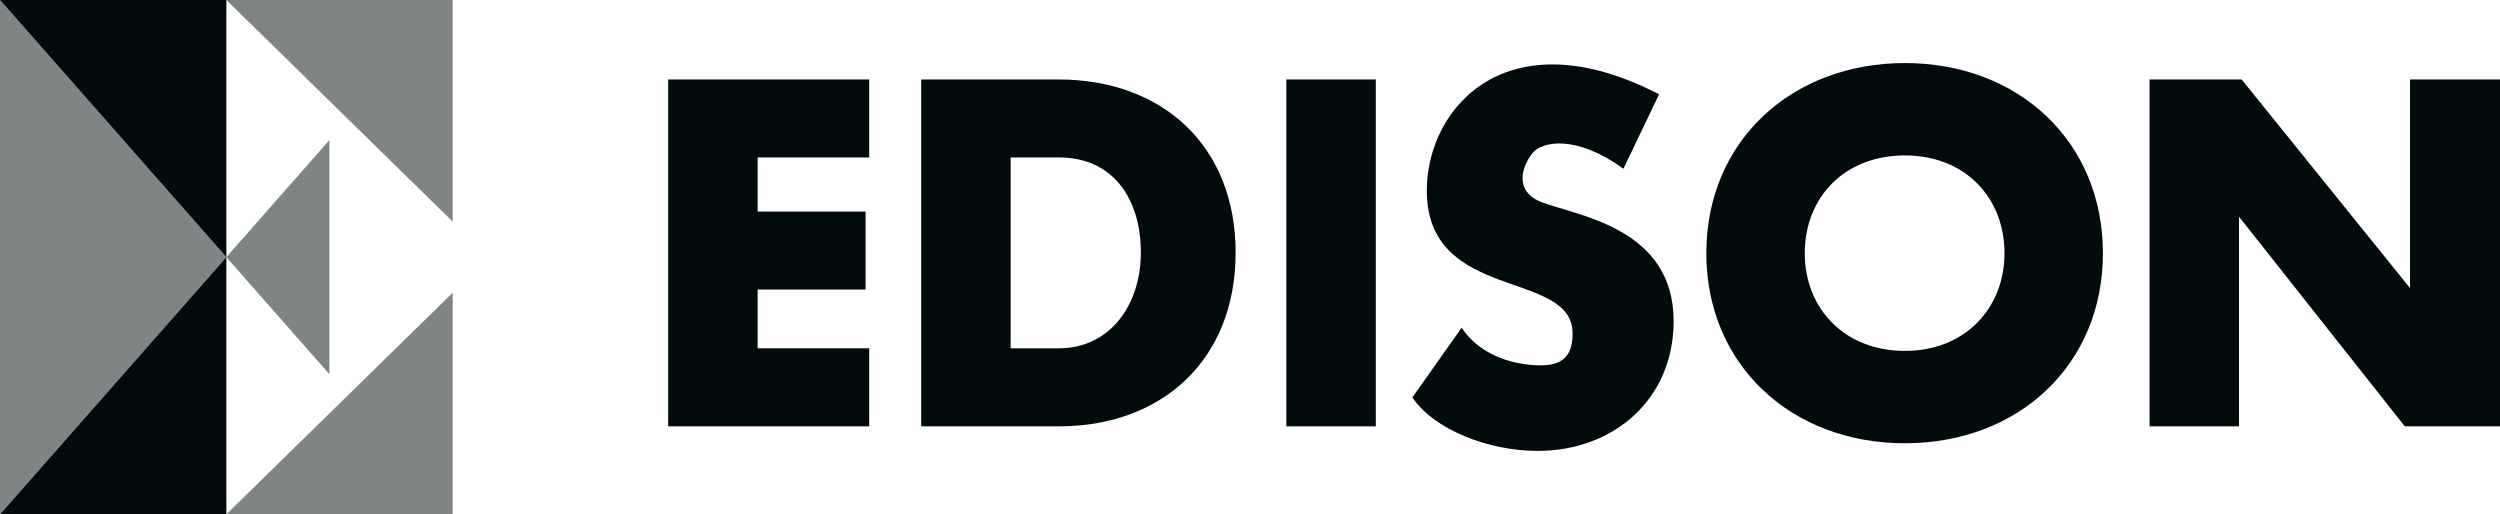 <?xml version="1.0" encoding="UTF-8"?><svg id="b" xmlns="http://www.w3.org/2000/svg" width="281.448" height="57.901" viewBox="0 0 281.448 57.901"><defs><style>.d{opacity:.5;}.d,.e{fill:#010b0c;stroke-width:0px;}</style></defs><g id="c"><path class="e" d="M75.223,47.997V8.945h22.63v8.782h-12.56v6.089h12.15v8.782h-12.15v6.616h12.56v8.782h-22.63Z"/><path class="e" d="M103.708,47.997V8.945h15.462c11.596,0,19.935,7.377,19.935,19.497s-8.339,19.555-19.88,19.555h-15.517ZM128.437,28.442c0-6.031-3.102-10.715-9.205-10.715h-5.453v21.487h5.403c5.854,0,9.255-4.977,9.255-10.772Z"/><path class="e" d="M144.816,47.997V8.945h10.07v39.052h-10.07Z"/><path class="e" d="M192.097,28.501c0-12.593,9.581-21.402,22.355-21.402s22.293,8.808,22.293,21.402-9.519,21.401-22.293,21.401-22.355-8.808-22.355-21.401ZM225.664,28.501c0-6.213-4.398-11.002-11.212-11.002-6.876,0-11.273,4.788-11.273,11.002,0,6.156,4.397,11.002,11.273,11.002,6.814,0,11.212-4.845,11.212-11.002Z"/><path class="e" d="M270.73,47.997l-18.663-23.6v23.6h-10.07V8.945h10.363l18.96,23.487V8.945h10.129v39.052h-10.719Z"/><path class="e" d="M182.769,18.995l4.009-8.383c-17.076-8.812-26.149,1.458-26.149,10.845,0,12.616,16.412,8.836,16.412,16.069,0,2.097-.724,3.604-3.548,3.604-3.628,0-7.15-1.463-8.939-4.246l-5.547,7.859c2.463,3.663,8.609,6.02,14.103,6.02,8.568,0,15.307-5.832,15.307-14.614,0-10.36-10.518-11.81-14.705-13.328-3.519-1.276-2.243-4.317-1.15-5.621,1.093-1.304,4.92-2.033,10.205,1.794Z"/><polygon class="e" points="25.483 28.95 0 0 25.483 0 25.483 28.95"/><polygon class="e" points="25.483 28.95 0 57.901 25.483 57.901 25.483 28.95"/><polygon class="d" points="50.965 24.95 25.483 0 50.965 0 50.965 24.95"/><polygon class="d" points="50.965 32.95 25.483 57.901 50.965 57.901 50.965 32.95"/><polygon class="d" points="0 0 0 57.901 25.483 28.95 0 0"/><polygon class="d" points="37.083 15.772 37.083 42.129 25.483 28.95 37.083 15.772"/></g></svg>